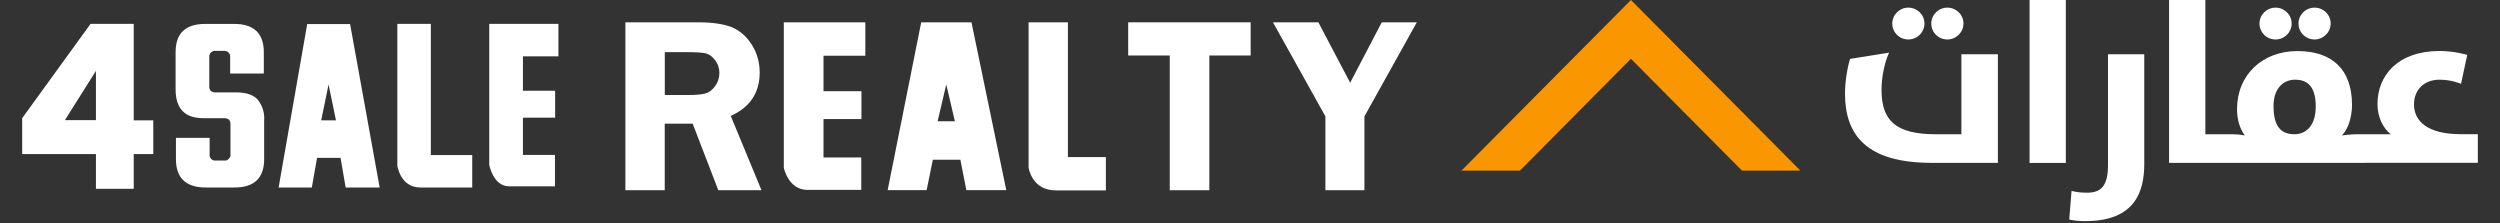 <svg width="112" height="10" viewBox="0 0 112 10" fill="none" xmlns="http://www.w3.org/2000/svg">
<rect x="0" y="0" width="112" height="10" fill="#333333" stroke="none"/>
<path d="M4.298 6.902H0.994V5.294L4.056 1.07H5.991V5.39H6.867V6.902H5.991V8.459H4.298V6.902ZM4.298 5.383V3.175L2.907 5.383H4.298Z" fill="white"/>
<path d="M10.325 6.902V5.576C10.332 5.502 10.311 5.421 10.259 5.361C10.193 5.317 10.12 5.287 10.038 5.295H9.111C8.28 5.295 7.867 4.865 7.867 4.005V2.338C7.867 1.493 8.308 1.071 9.199 1.071H10.488C11.37 1.071 11.819 1.493 11.819 2.338V3.294H10.311V2.567C10.325 2.486 10.296 2.412 10.237 2.353C10.178 2.293 10.104 2.271 10.024 2.278H9.663C9.582 2.271 9.508 2.293 9.45 2.353C9.391 2.412 9.369 2.486 9.376 2.567V3.857C9.368 3.931 9.391 4.012 9.442 4.072C9.508 4.123 9.581 4.146 9.663 4.138H10.568C11.017 4.138 11.341 4.242 11.54 4.457C11.753 4.716 11.863 5.057 11.834 5.398V7.125C11.834 7.977 11.393 8.4 10.502 8.4H9.221C8.331 8.4 7.882 7.977 7.882 7.125V6.177H9.391V6.903C9.376 6.984 9.405 7.059 9.457 7.118C9.515 7.177 9.589 7.199 9.67 7.192H10.031C10.112 7.207 10.193 7.177 10.244 7.118C10.311 7.058 10.34 6.977 10.325 6.902ZM15.485 8.4L15.257 7.073H14.204L13.969 8.4H12.482L13.763 1.078H15.684L17.009 8.4H15.485ZM14.389 5.391H15.051L14.72 3.783L14.389 5.391ZM17.8 7.406V1.07H19.302V6.947H21.156V8.4H18.838C17.918 8.4 17.8 7.406 17.8 7.406ZM21.919 7.384V1.07H25.017V2.523H23.427V4.064H24.87V5.272H23.427V6.94H24.863V8.348H22.824C22.088 8.355 21.919 7.384 21.919 7.384Z" fill="white"/>
<path d="M32.738 5.194C33.604 4.803 34.034 4.154 34.034 3.251C34.034 2.79 33.914 2.367 33.673 1.99C33.429 1.614 33.127 1.354 32.761 1.21C32.394 1.072 31.907 1 31.302 1H28.017V8.522H29.78V5.541H31.032L32.18 8.522H34.115L32.738 5.194ZM32.042 3.852C31.92 4.025 31.777 4.134 31.62 4.181C31.46 4.231 31.206 4.256 30.855 4.256H29.783V2.337H30.816C31.216 2.337 31.492 2.357 31.637 2.396C31.782 2.436 31.917 2.535 32.042 2.703C32.166 2.867 32.229 3.055 32.229 3.265C32.227 3.486 32.166 3.681 32.042 3.852Z" fill="white"/>
<path d="M35.115 7.514V1H38.767V2.498H36.893V4.087H38.593V5.333H36.893V7.053H38.585V8.507H36.183C35.315 8.517 35.115 7.514 35.115 7.514Z" fill="white"/>
<path d="M43.522 1H41.27L39.767 8.519H41.513L41.791 7.157H43.025L43.293 8.519H45.081L43.522 1ZM42.005 5.432L42.393 3.783L42.779 5.432H42.005Z" fill="white"/>
<path d="M46.081 7.509V1H47.842V7.036H49.543V8.529H47.298C46.219 8.529 46.081 7.509 46.081 7.509Z" fill="white"/>
<path d="M50.543 1V2.486H52.405V8.522H54.178V2.486H56.029V1H50.543Z" fill="white"/>
<path d="M61.903 1L60.487 3.706L59.063 1H57.029L59.378 5.214V8.522H61.126V5.214L63.474 1H61.903Z" fill="white"/>
<path d="M73.066 0L80.656 7.643H78.04L73.066 2.634L68.093 7.643H65.475L73.066 0Z" fill="#FA9600"/>
<path d="M86.542 7.296C83.611 7.296 82.656 6.043 82.656 4.192C82.656 3.684 82.75 3.073 82.883 2.639L84.631 2.359C84.415 2.825 84.292 3.488 84.292 4.026C84.292 5.402 84.929 6.014 86.719 6.014H87.87V2.431H89.505V7.296H86.542ZM85.494 0.342C85.885 0.342 86.215 0.651 86.215 1.055C86.215 1.448 85.895 1.768 85.494 1.768C85.084 1.768 84.774 1.446 84.774 1.055C84.774 0.664 85.093 0.342 85.494 0.342ZM87.243 0.342C87.633 0.342 87.963 0.651 87.963 1.055C87.963 1.448 87.633 1.768 87.243 1.768C86.832 1.768 86.522 1.446 86.522 1.055C86.522 0.664 86.842 0.342 87.243 0.342ZM90.924 0H92.549V7.299H90.924V0ZM92.702 9.834L92.805 8.552C93.011 8.604 93.206 8.633 93.503 8.633C94.098 8.633 94.438 8.363 94.438 7.4V2.431H96.063V7.338C96.063 8.559 95.672 9.906 93.422 9.906C93.154 9.906 92.908 9.884 92.702 9.834ZM97.174 0H98.8V6.014H99.673V7.296H97.174V0ZM99.53 7.296C99.324 7.296 98.913 7.036 98.913 6.655C98.913 6.271 99.324 6.014 99.53 6.014H99.993C100.3 6.014 100.568 6.066 100.568 6.066C100.332 5.756 100.219 5.33 100.219 4.897C100.219 3.345 101.36 2.288 102.924 2.288C104.475 2.288 105.37 3.105 105.37 4.699C105.37 5.207 105.216 5.776 104.918 6.066C104.918 6.066 105.289 6.014 105.626 6.014H105.946V7.296H99.53ZM101.945 0.342C102.336 0.342 102.666 0.651 102.666 1.055C102.666 1.448 102.346 1.768 101.945 1.768C101.534 1.768 101.225 1.446 101.225 1.055C101.225 0.664 101.544 0.342 101.945 0.342ZM103.745 4.781C103.745 3.984 103.467 3.57 102.82 3.57C102.326 3.57 101.854 3.922 101.854 4.751C101.854 5.62 102.152 6.014 102.788 6.014C103.354 6.014 103.745 5.578 103.745 4.781ZM103.693 0.342C104.084 0.342 104.414 0.651 104.414 1.055C104.414 1.448 104.084 1.768 103.693 1.768C103.283 1.768 102.973 1.446 102.973 1.055C102.973 0.664 103.293 0.342 103.693 0.342ZM105.791 7.296C105.584 7.296 105.174 7.036 105.174 6.655C105.174 6.271 105.584 6.014 105.791 6.014H107.107C106.757 5.744 106.511 5.236 106.511 4.667C106.511 3.384 107.416 2.285 109.297 2.285C109.976 2.285 110.532 2.461 110.532 2.461L110.254 3.756C110.254 3.756 109.843 3.57 109.288 3.57C108.599 3.57 108.147 4.026 108.147 4.677C108.147 5.454 108.793 6.011 110.234 6.011H111.007V7.294H105.791V7.296Z" fill="white"/>
</svg>
